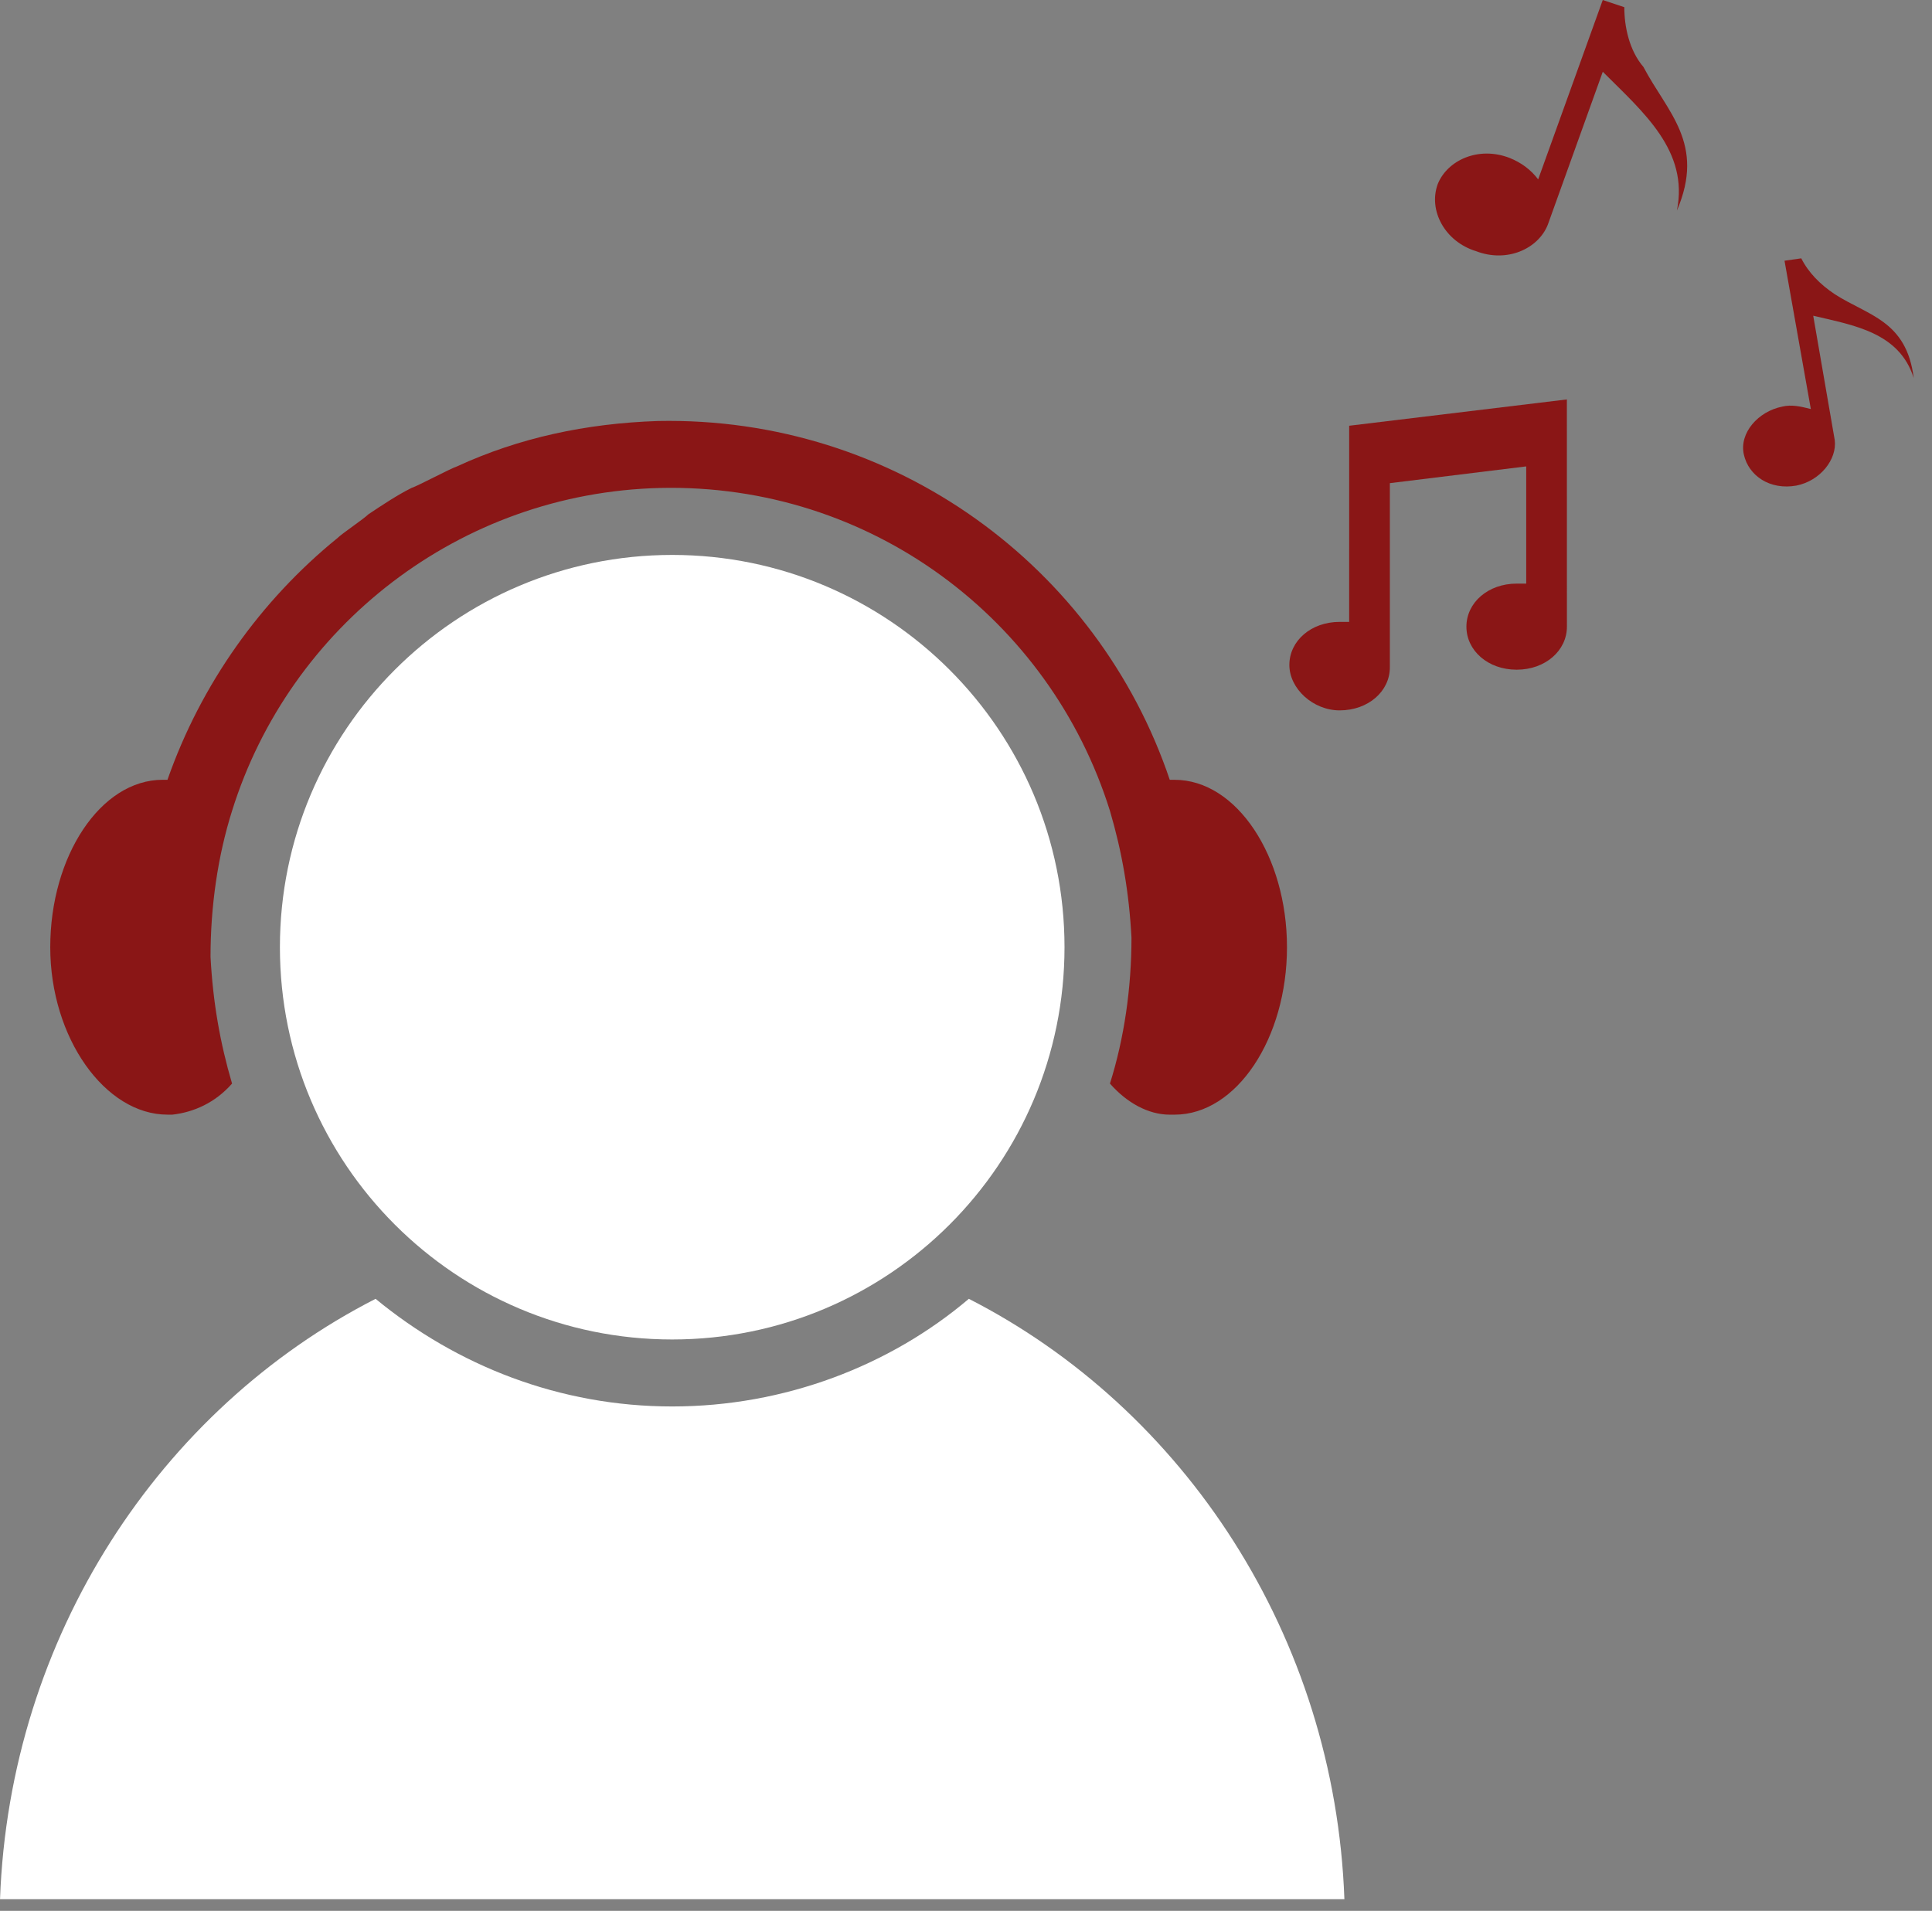 <svg fill="none" height="91" viewBox="0 0 92 91" width="92" xmlns="http://www.w3.org/2000/svg"><rect x="0" y="0" width="92" height="91" fill="#808080" stroke="none"/><path d="m7.974 53.083h.228c1.025-.114 2.05-.57 2.848-1.481-.57-1.936-.911-3.873-1.025-6.037 0-2.393.342-4.784 1.025-6.949 2.734-8.771 10.821-15.15 20.39-15.378 10.024-.228 18.568 6.265 21.415 15.378.57 1.936.911 3.873 1.025 6.037 0 2.393-.342 4.784-1.025 6.949.798.911 1.823 1.481 2.848 1.481h.228c2.962 0 5.354-3.646 5.354-7.974 0-4.329-2.393-7.973-5.354-7.973h-.228c-3.417-10.138-13.099-17.315-24.377-17.087-3.417.114-6.607.798-9.568 2.164-.342.114-1.823.911-2.164 1.025-.683.342-1.367.798-2.05 1.253-.228.228-1.253.911-1.481 1.139-3.646 2.962-6.493 6.949-8.088 11.505h-.228c-2.961 0-5.354 3.646-5.354 7.973.001 4.328 2.621 7.974 5.582 7.974z" fill="#8a1616"/><path d="m50.691 45.108c0 10.317-8.364 18.681-18.681 18.681-10.318 0-18.681-8.364-18.681-18.681 0-10.318 8.364-18.681 18.681-18.681 10.318 0 18.681 8.364 18.681 18.681z" fill="#fff"/><path d="m46.135 61.853c-3.759 3.189-8.771 5.126-14.125 5.126s-10.252-1.936-14.125-5.126c-10.252 5.24-17.428 16.062-17.884 28.592h64.018c-.455-12.531-7.631-23.352-17.883-28.592z" fill="#fff"/><g fill="#8a1616"><path d="m91.129 17.998c-.342-2.734-2.164-2.961-3.759-3.987-.683-.455-1.253-1.025-1.595-1.708l-.798.114 1.253 7.062c-.455-.114-.911-.228-1.367-.114-1.139.228-2.05 1.253-1.823 2.278.228 1.025 1.253 1.708 2.506 1.481 1.139-.228 1.936-1.253 1.823-2.164l-1.025-5.924c1.936.456 4.101.798 4.784 2.962z"/><path d="m64.246 29.616h-.455c-1.367 0-2.393.911-2.393 2.05 0 1.139 1.139 2.164 2.393 2.164 1.367 0 2.393-.911 2.393-2.05v-8.771l6.493-.798v5.582h-.455c-1.367 0-2.393.911-2.393 2.05 0 1.139 1.025 2.05 2.393 2.05 1.367 0 2.393-.911 2.393-2.05l-.002-10.821-10.366 1.253z"/><path d="m77.347.342-1.025-.342-3.076 8.543c-.342-.455-.798-.798-1.367-1.025-1.481-.57-2.962.114-3.417 1.253-.455 1.253.342 2.734 1.823 3.189 1.481.57 2.962-.114 3.418-1.253l2.62-7.29c1.936 1.936 4.101 3.759 3.531 6.607 1.367-3.189-.455-4.671-1.595-6.835-.683-.797-.911-1.936-.911-2.848z"/></g></svg>